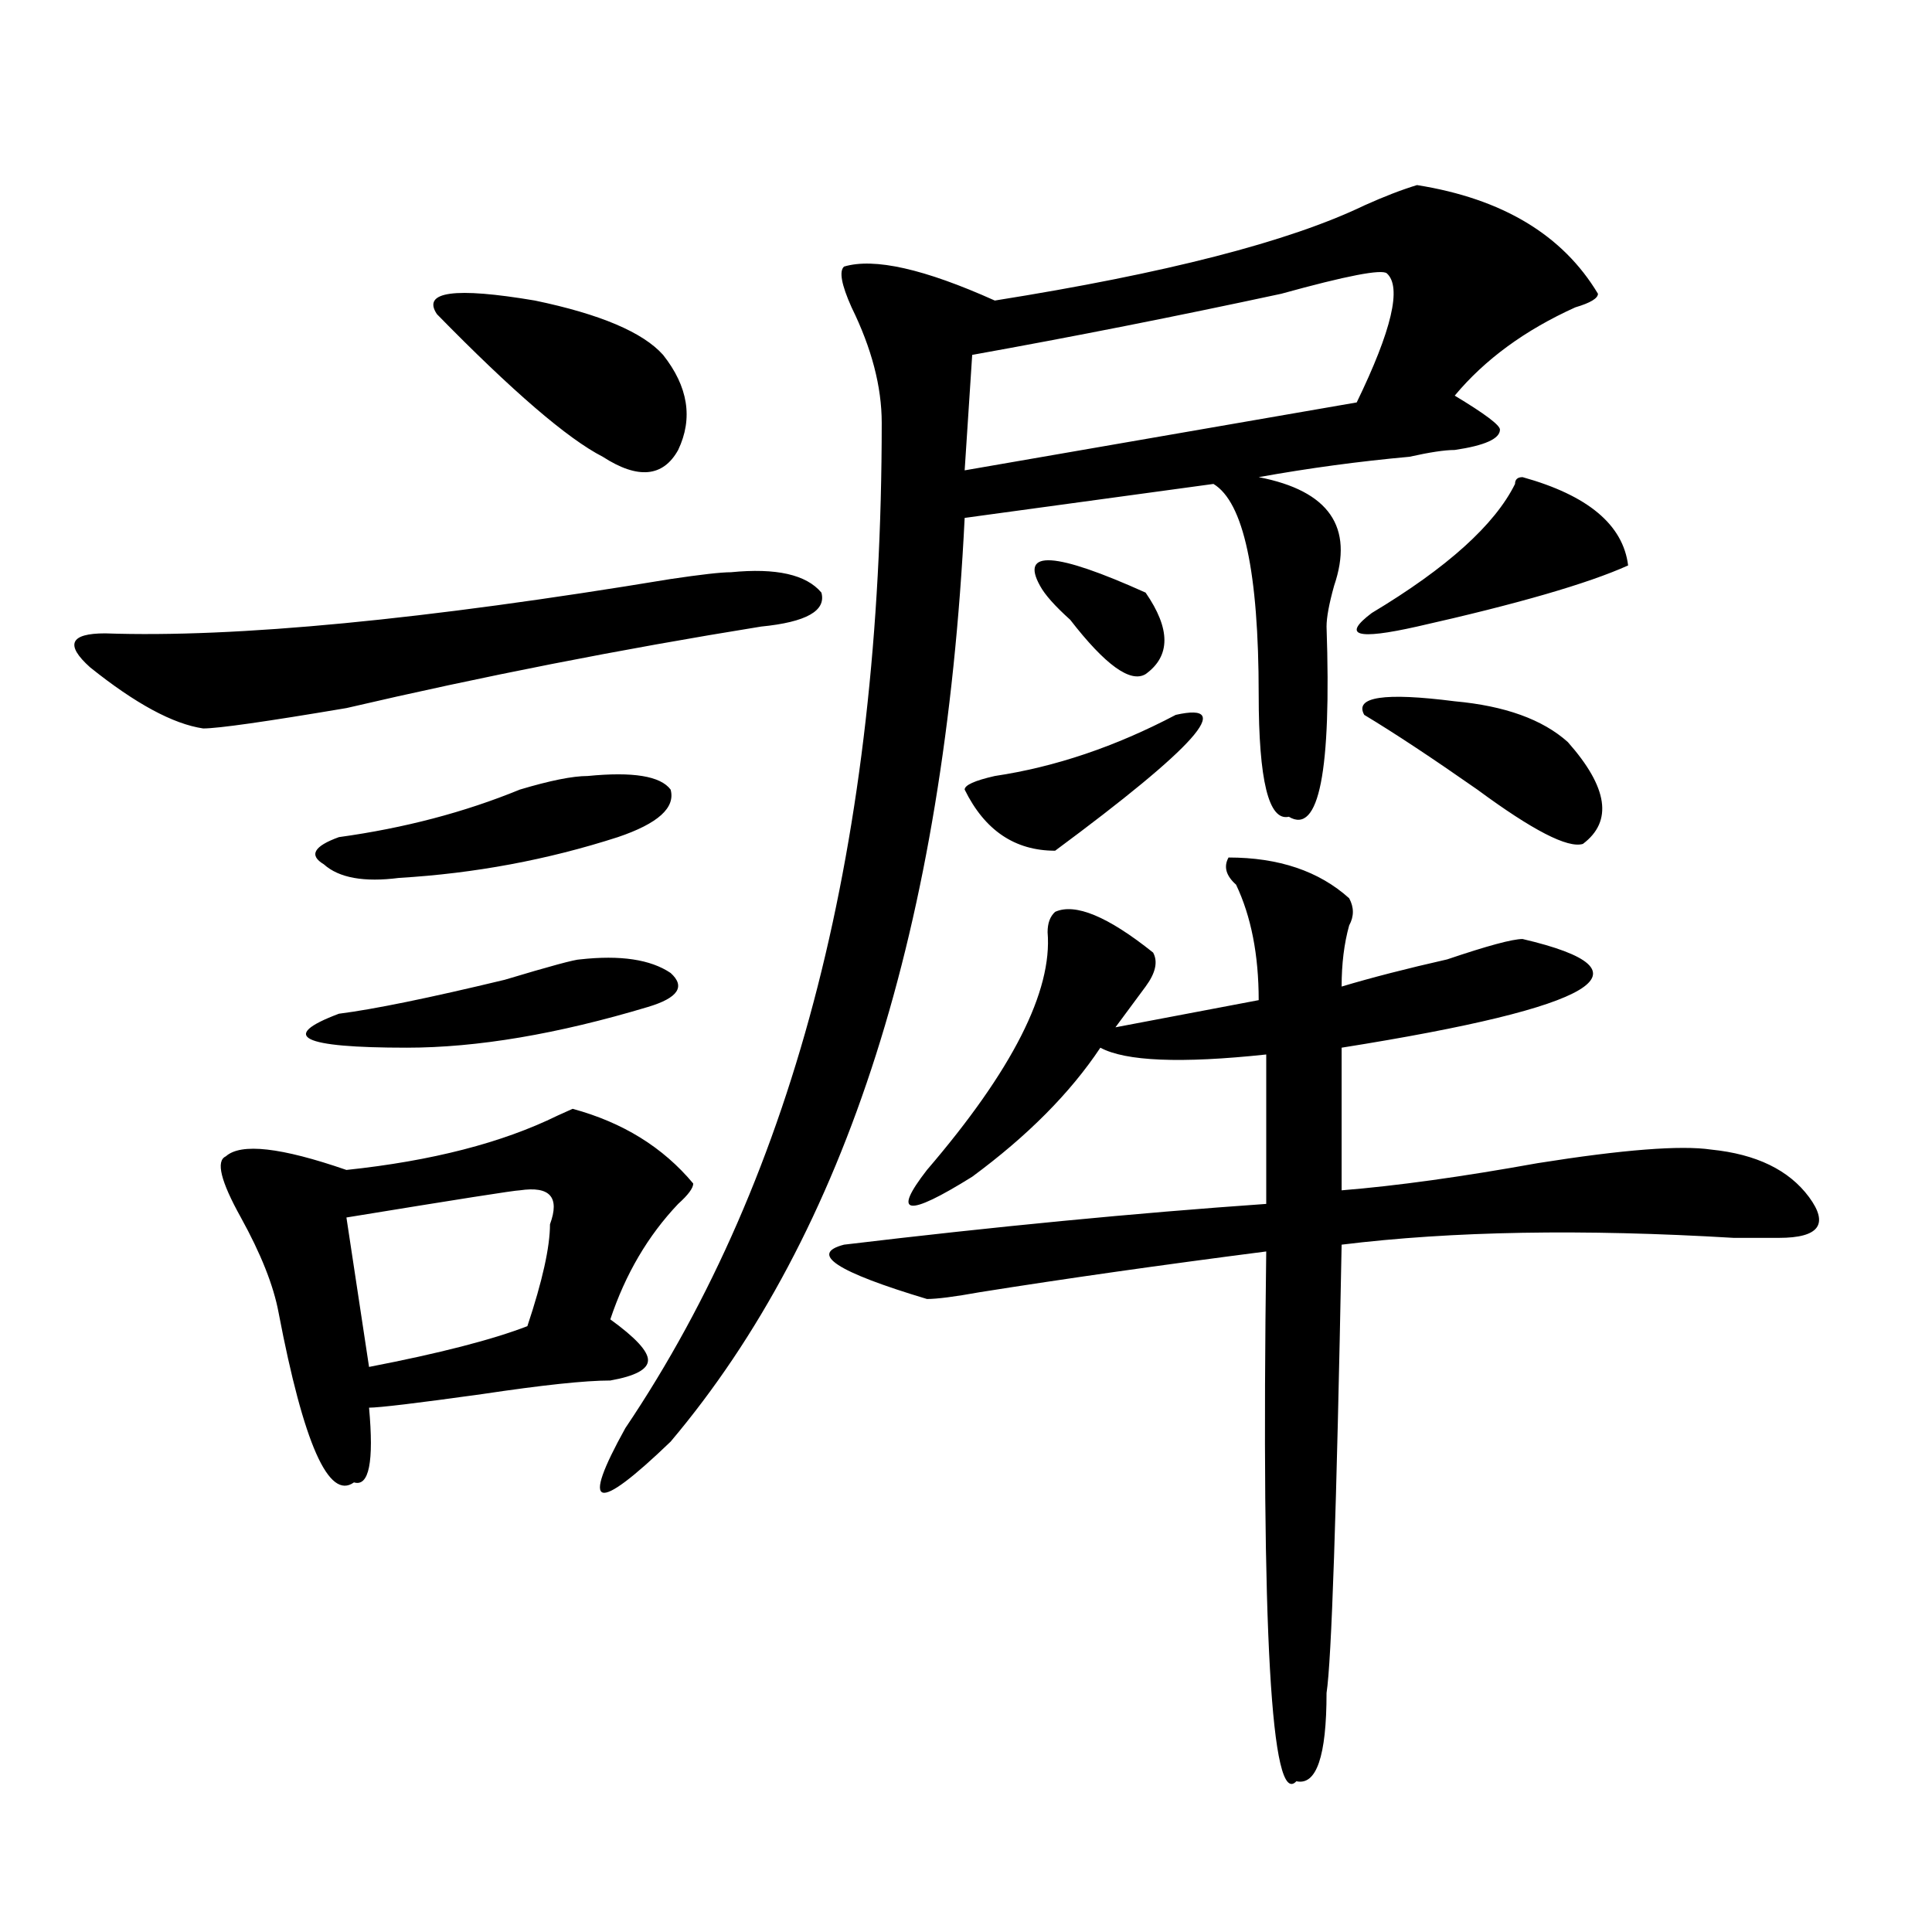 <?xml version="1.0" encoding="utf-8"?>
<!-- Generator: Adobe Illustrator 16.0.0, SVG Export Plug-In . SVG Version: 6.00 Build 0)  -->
<!DOCTYPE svg PUBLIC "-//W3C//DTD SVG 1.1//EN" "http://www.w3.org/Graphics/SVG/1.1/DTD/svg11.dtd">
<svg version="1.1" id="图层_1" xmlns="http://www.w3.org/2000/svg" xmlns:xlink="http://www.w3.org/1999/xlink" x="0px" y="0px"
	 width="1000px" height="1000px" viewBox="0 0 1000 1000" enable-background="new 0 0 1000 1000" xml:space="preserve">
<path d="M378.332,296.188c23.414-2.307,39.023,1.209,46.828,10.547c2.561,9.394-7.805,15.271-31.219,17.578
	c-72.864,11.756-144.387,25.818-214.629,42.188c-41.646,7.031-66.34,10.547-74.145,10.547
	c-15.609-2.307-35.121-12.854-58.535-31.641c-13.049-11.7-10.427-17.578,7.805-17.578c67.62,2.362,165.179-7.031,292.676-28.125
	C362.723,297.396,373.088,296.188,378.332,296.188z M358.82,612.594c0,2.362-2.622,5.878-7.805,10.547
	c-15.609,16.425-27.316,36.365-35.121,59.766c12.987,9.394,19.512,16.425,19.512,21.094c0,4.725-6.524,8.24-19.512,10.547
	c-13.049,0-35.121,2.362-66.34,7.031c-33.841,4.725-53.353,7.031-58.535,7.031c2.561,28.125,0,41.034-7.805,38.672
	c-13.049,9.394-26.036-19.885-39.023-87.891c-2.622-14.063-9.146-30.432-19.512-49.219c-10.427-18.731-13.049-29.278-7.805-31.641
	c7.805-7.031,28.597-4.669,62.438,7.031c44.206-4.669,80.607-14.063,109.266-28.125l7.805-3.516
	C322.357,580.953,343.211,593.862,358.82,612.594z M300.285,496.578c20.792-2.307,36.401,0,46.828,7.031
	c7.805,7.031,3.902,12.909-11.707,17.578c-46.828,14.063-88.474,21.094-124.875,21.094c-54.633,0-66.34-5.822-35.121-17.578
	c18.17-2.307,46.828-8.185,85.852-17.578C284.676,500.094,297.663,496.578,300.285,496.578z M304.188,401.656
	c23.414-2.307,37.682,0,42.926,7.031c2.561,9.394-6.524,17.578-27.316,24.609c-36.463,11.756-74.145,18.787-113.168,21.094
	c-18.231,2.362-31.219,0-39.023-7.031c-7.805-4.669-5.244-9.338,7.805-14.063c33.779-4.669,64.998-12.854,93.656-24.609
	C284.676,404.019,296.383,401.656,304.188,401.656z M269.066,616.109c-2.622,0-32.561,4.725-89.754,14.063l11.707,77.344
	c36.401-7.031,63.718-14.063,81.949-21.094c7.805-23.4,11.707-40.979,11.707-52.734
	C289.858,619.625,284.676,613.803,269.066,616.109z M226.141,162.594c-7.805-11.7,9.085-14.063,50.73-7.031
	c33.779,7.031,55.913,16.425,66.34,28.125c12.987,16.425,15.609,32.85,7.805,49.219c-7.805,14.063-20.854,15.271-39.023,3.516
	C293.761,227.084,265.164,202.475,226.141,162.594z M733.445,95.797c44.206,7.031,75.425,25.818,93.656,56.25
	c0,2.362-3.902,4.725-11.707,7.031c-26.036,11.756-46.828,26.972-62.438,45.703c15.609,9.394,23.414,15.271,23.414,17.578
	c0,4.725-7.805,8.24-23.414,10.547c-5.244,0-13.049,1.209-23.414,3.516c-26.036,2.362-52.072,5.878-78.047,10.547
	c36.401,7.031,49.389,25.818,39.023,56.25c-2.622,9.394-3.902,16.425-3.902,21.094c2.561,75.037-3.902,107.831-19.512,98.438
	c-10.427,2.362-15.609-18.731-15.609-63.281c0-63.281-7.805-99.591-23.414-108.984l-128.777,17.578
	C488.878,479,438.147,638.412,347.113,746.188c-39.023,37.519-46.828,35.156-23.414-7.031
	c88.412-131.231,132.68-304.65,132.68-520.313c0-18.731-5.244-38.672-15.609-59.766c-5.244-11.7-6.524-18.731-3.902-21.094
	c15.609-4.669,41.584,1.209,78.047,17.578c88.412-14.063,152.191-30.432,191.215-49.219
	C716.494,101.675,725.641,98.159,733.445,95.797z M635.887,443.844c25.975,0,46.828,7.031,62.438,21.094
	c2.561,4.725,2.561,9.394,0,14.063c-2.622,9.394-3.902,19.94-3.902,31.641c15.609-4.669,33.779-9.338,54.633-14.063
	c20.792-7.031,33.779-10.547,39.023-10.547c70.242,16.425,39.023,35.156-93.656,56.25v73.828
	c28.597-2.307,62.438-7.031,101.461-14.063c44.206-7.031,74.145-9.338,89.754-7.031c23.414,2.362,40.304,10.547,50.73,24.609
	c10.365,14.063,5.183,21.094-15.609,21.094c-2.622,0-10.427,0-23.414,0c-78.047-4.669-145.729-3.516-202.922,3.516
	c-2.622,138.318-5.244,215.606-7.805,232.031c0,32.794-5.244,48.01-15.609,45.703c-13.049,14.063-18.231-77.344-15.609-274.219
	c-54.633,7.031-104.083,14.063-148.289,21.094c-13.049,2.362-22.134,3.516-27.316,3.516c-46.828-14.063-61.157-23.4-42.926-28.125
	c78.047-9.338,150.85-16.369,218.531-21.094v-77.344c-44.268,4.725-72.864,3.516-85.852-3.516
	c-15.609,23.456-37.743,45.703-66.34,66.797c-33.841,21.094-41.646,19.94-23.414-3.516c44.206-51.525,64.998-92.56,62.438-123.047
	c0-4.669,1.28-8.185,3.902-10.547c10.365-4.669,27.316,2.362,50.73,21.094c2.561,4.725,1.28,10.547-3.902,17.578
	c-5.244,7.031-10.427,14.063-15.609,21.094l74.145-14.063c0-23.4-3.902-43.341-11.707-59.766
	C634.545,453.237,633.265,448.568,635.887,443.844z M717.836,141.5c-2.622-2.307-20.854,1.209-54.633,10.547
	c-54.633,11.756-107.985,22.303-159.996,31.641l-3.902,59.766l202.922-35.156C720.396,170.834,725.641,148.531,717.836,141.5z
	 M608.57,370.016c31.219-7.031,10.365,16.425-62.438,70.313c-20.854,0-36.463-10.547-46.828-31.641
	c0-2.307,5.183-4.669,15.609-7.031C546.133,396.987,577.352,386.44,608.57,370.016z M538.328,303.219
	c-10.427-18.731,7.805-17.578,54.633,3.516c12.987,18.787,12.987,32.85,0,42.188c-7.805,4.725-20.854-4.669-39.023-28.125
	C546.133,313.766,540.889,307.943,538.328,303.219z M788.078,246.969c33.779,9.394,52.011,24.609,54.633,45.703
	c-20.854,9.394-57.255,19.94-109.266,31.641c-31.219,7.031-39.023,4.725-23.414-7.031c39.023-23.4,63.718-45.703,74.145-66.797
	C784.176,248.178,785.456,246.969,788.078,246.969z M811.492,384.078c20.792,23.456,23.414,41.034,7.805,52.734
	c-7.805,2.362-26.036-7.031-54.633-28.125c-23.414-16.369-42.926-29.278-58.535-38.672c-5.244-9.338,10.365-11.7,46.828-7.031
	C778.932,365.347,798.443,372.378,811.492,384.078z"/>
</svg>
